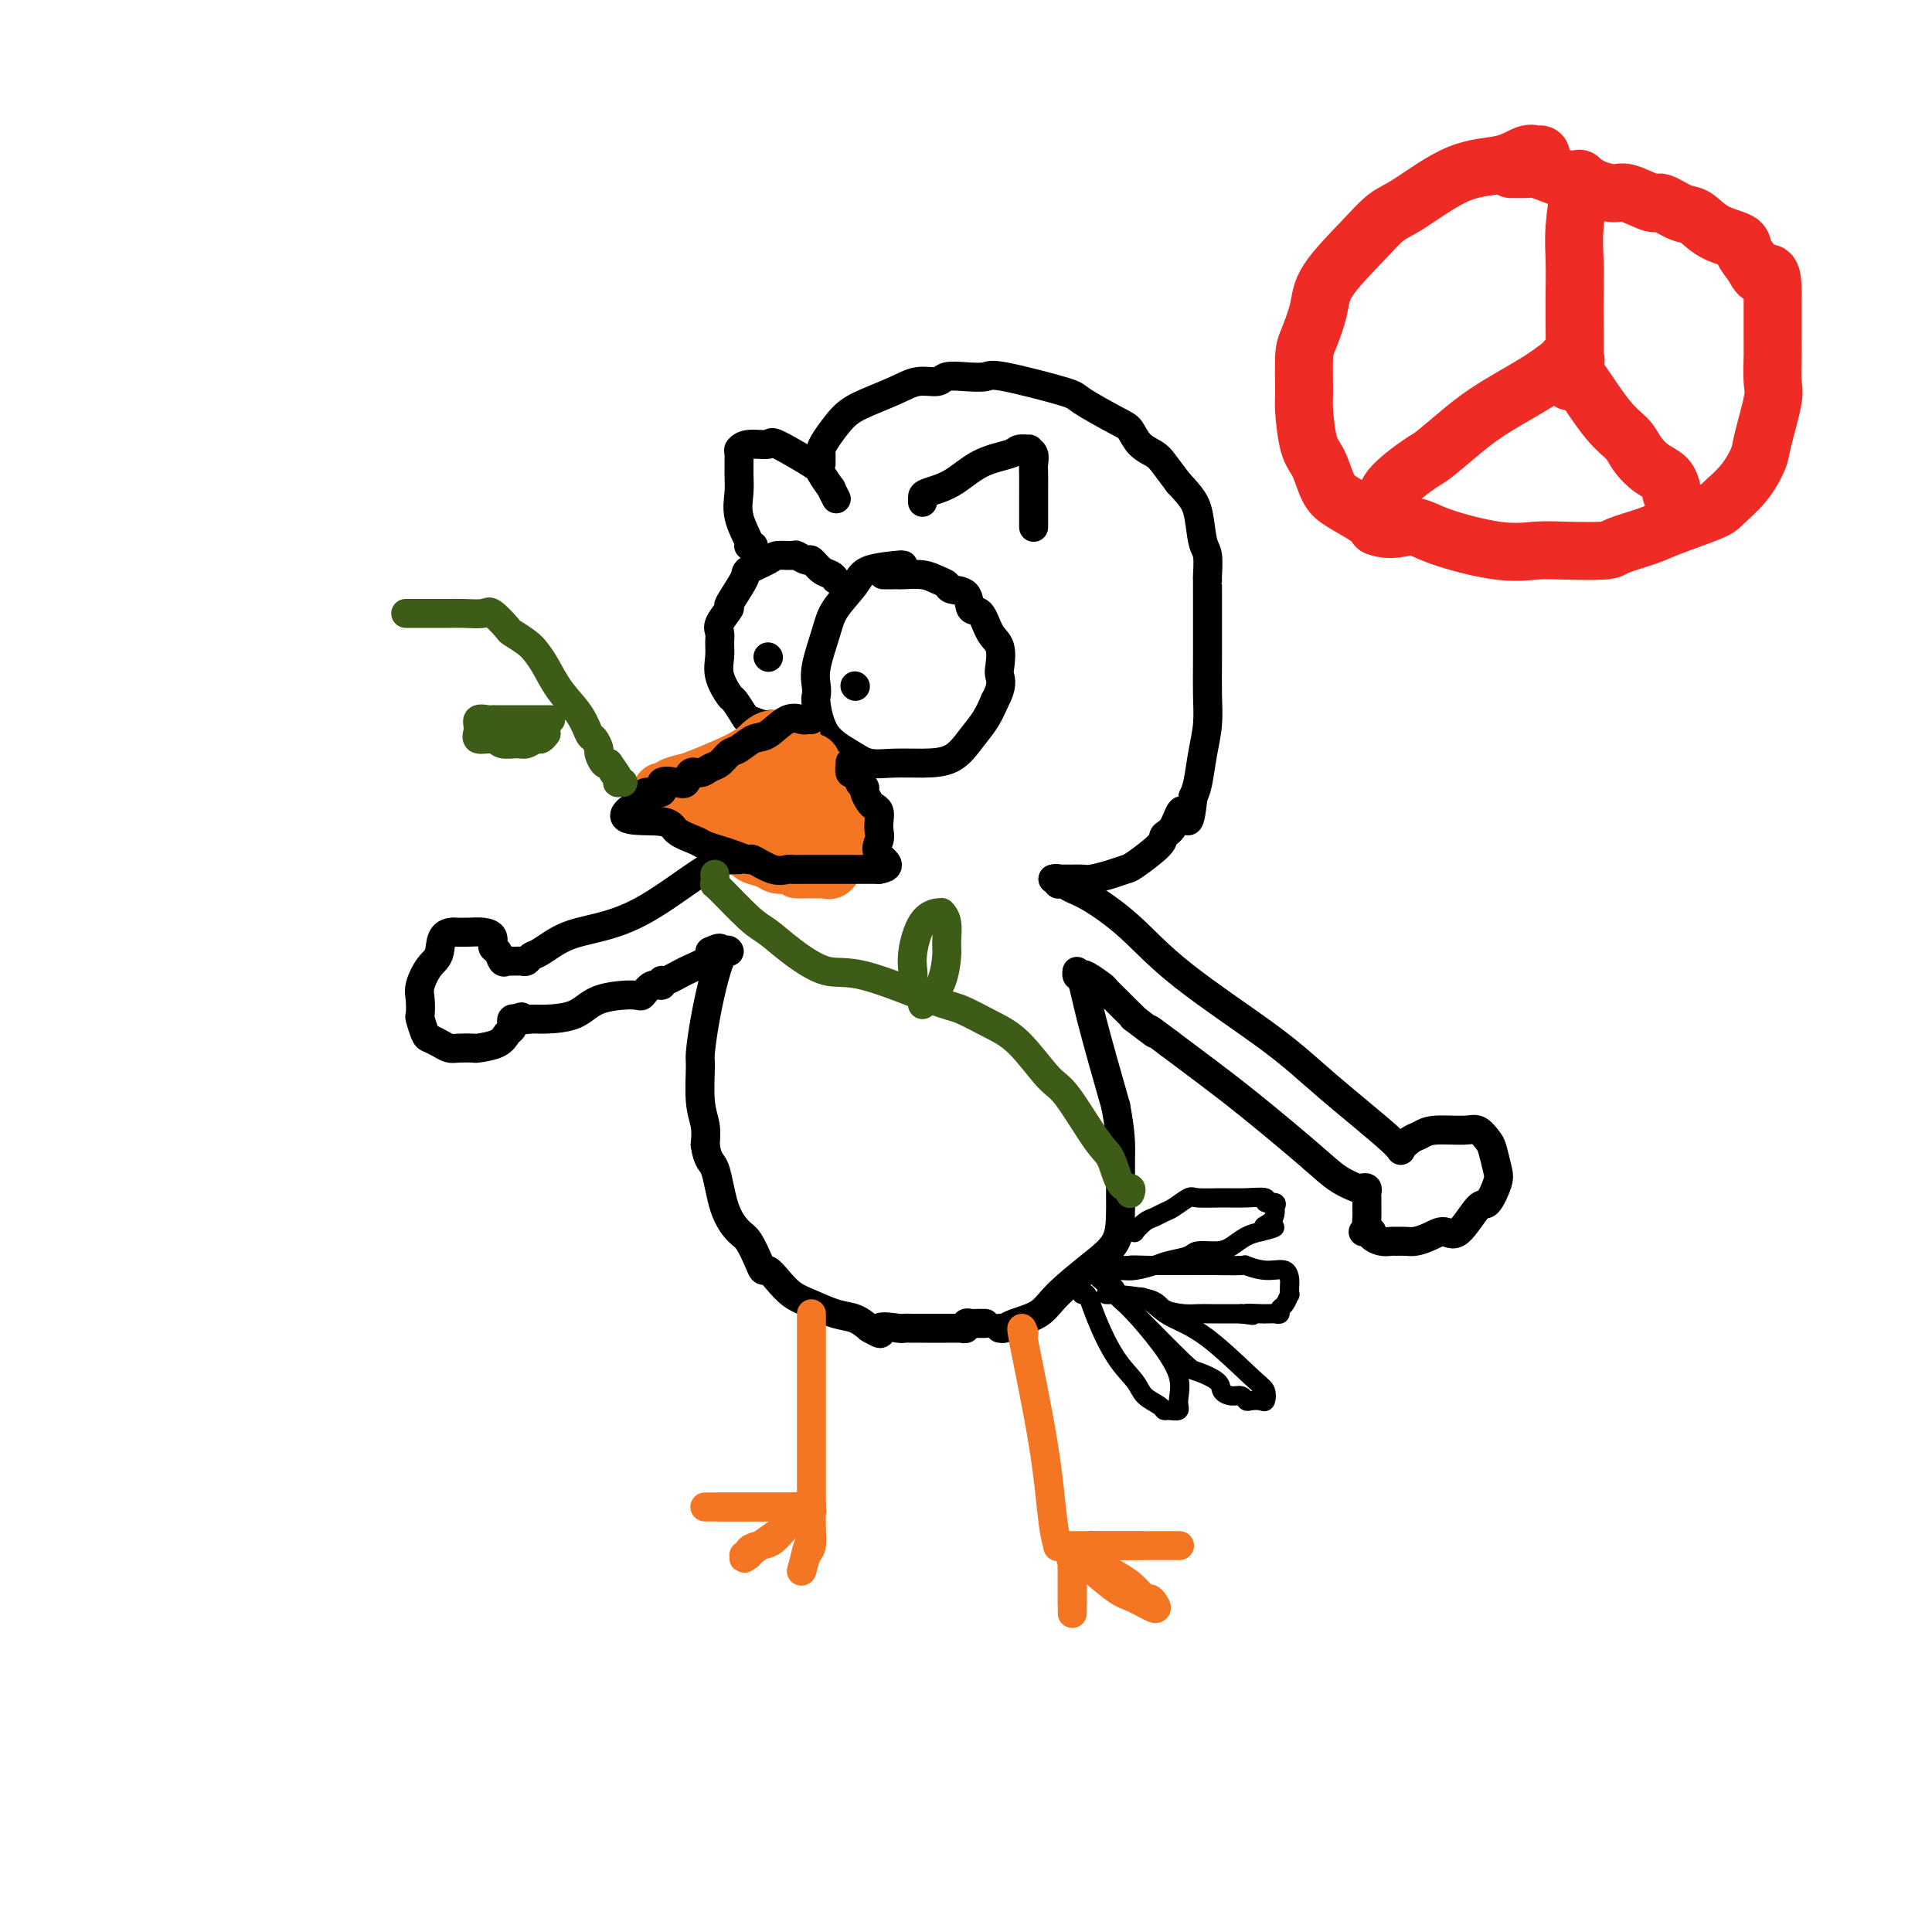<svg viewBox='0 0 400 400' version='1.1' xmlns='http://www.w3.org/2000/svg' xmlns:xlink='http://www.w3.org/1999/xlink'><g fill='none' stroke='#000000' stroke-width='6' stroke-linecap='round' stroke-linejoin='round'><path d='M187,117c-0.588,0.015 -1.176,0.030 -1,0c0.176,-0.030 1.117,-0.104 0,0c-1.117,0.104 -4.293,0.387 -6,1c-1.707,0.613 -1.946,1.557 -3,3c-1.054,1.443 -2.923,3.385 -4,5c-1.077,1.615 -1.361,2.905 -2,5c-0.639,2.095 -1.632,4.997 -2,7c-0.368,2.003 -0.111,3.106 0,4c0.111,0.894 0.076,1.578 0,2c-0.076,0.422 -0.192,0.582 0,2c0.192,1.418 0.692,4.093 2,6c1.308,1.907 3.424,3.046 5,4c1.576,0.954 2.613,1.722 4,2c1.387,0.278 3.124,0.066 5,0c1.876,-0.066 3.892,0.013 6,0c2.108,-0.013 4.307,-0.117 6,-1c1.693,-0.883 2.879,-2.545 4,-4c1.121,-1.455 2.177,-2.701 3,-4c0.823,-1.299 1.411,-2.649 2,-4'/><path d='M206,145c1.626,-2.924 1.190,-4.234 1,-5c-0.190,-0.766 -0.135,-0.987 0,-2c0.135,-1.013 0.351,-2.818 0,-4c-0.351,-1.182 -1.268,-1.742 -2,-3c-0.732,-1.258 -1.281,-3.216 -2,-4c-0.719,-0.784 -1.610,-0.395 -2,-1c-0.390,-0.605 -0.280,-2.204 -1,-3c-0.720,-0.796 -2.270,-0.788 -3,-1c-0.730,-0.212 -0.640,-0.645 -1,-1c-0.360,-0.355 -1.170,-0.631 -2,-1c-0.830,-0.369 -1.680,-0.831 -3,-1c-1.320,-0.169 -3.111,-0.045 -4,0c-0.889,0.045 -0.878,0.012 -1,0c-0.122,-0.012 -0.379,-0.003 -1,0c-0.621,0.003 -1.606,0.001 -2,0c-0.394,-0.001 -0.197,-0.000 0,0'/><path d='M173,120c-0.253,-0.372 -0.506,-0.745 -1,-1c-0.494,-0.255 -1.230,-0.394 -2,-1c-0.770,-0.606 -1.576,-1.680 -2,-2c-0.424,-0.320 -0.467,0.112 -1,0c-0.533,-0.112 -1.555,-0.769 -2,-1c-0.445,-0.231 -0.312,-0.035 -1,0c-0.688,0.035 -2.196,-0.091 -3,0c-0.804,0.091 -0.903,0.400 -2,1c-1.097,0.600 -3.191,1.491 -4,2c-0.809,0.509 -0.332,0.636 -1,2c-0.668,1.364 -2.480,3.964 -3,5c-0.520,1.036 0.254,0.506 0,1c-0.254,0.494 -1.534,2.010 -2,3c-0.466,0.990 -0.118,1.453 0,2c0.118,0.547 0.006,1.178 0,2c-0.006,0.822 0.095,1.836 0,3c-0.095,1.164 -0.386,2.477 0,4c0.386,1.523 1.450,3.256 2,4c0.550,0.744 0.586,0.498 1,1c0.414,0.502 1.207,1.751 2,3'/><path d='M154,148c0.843,1.399 0.449,0.897 1,1c0.551,0.103 2.045,0.812 3,1c0.955,0.188 1.369,-0.146 2,0c0.631,0.146 1.479,0.771 2,1c0.521,0.229 0.714,0.061 1,0c0.286,-0.061 0.664,-0.016 1,0c0.336,0.016 0.629,0.004 1,0c0.371,-0.004 0.820,-0.001 1,0c0.180,0.001 0.090,0.001 0,0'/><path d='M177,142c0.000,0.000 0.100,0.100 0.1,0.1'/><path d='M159,136c0.000,0.000 0.100,0.100 0.1,0.1'/></g>
<g fill='none' stroke='#F47623' stroke-width='12' stroke-linecap='round' stroke-linejoin='round'><path d='M164,153c-0.358,-0.004 -0.715,-0.008 -1,0c-0.285,0.008 -0.497,0.027 -1,0c-0.503,-0.027 -1.299,-0.099 -2,0c-0.701,0.099 -1.309,0.369 -2,1c-0.691,0.631 -1.466,1.623 -4,3c-2.534,1.377 -6.829,3.138 -9,4c-2.171,0.862 -2.219,0.827 -3,1c-0.781,0.173 -2.295,0.556 -3,1c-0.705,0.444 -0.601,0.949 -1,1c-0.399,0.051 -1.301,-0.351 -1,0c0.301,0.351 1.805,1.456 4,3c2.195,1.544 5.081,3.527 7,5c1.919,1.473 2.869,2.437 4,3c1.131,0.563 2.441,0.725 3,1c0.559,0.275 0.366,0.661 1,1c0.634,0.339 2.094,0.630 3,1c0.906,0.370 1.259,0.820 2,1c0.741,0.180 1.871,0.090 3,0'/><path d='M164,179c1.979,0.845 0.925,0.959 1,1c0.075,0.041 1.277,0.011 2,0c0.723,-0.011 0.967,-0.003 1,0c0.033,0.003 -0.146,0.003 0,0c0.146,-0.003 0.618,-0.007 1,0c0.382,0.007 0.676,0.024 1,0c0.324,-0.024 0.678,-0.089 1,0c0.322,0.089 0.612,0.333 1,0c0.388,-0.333 0.875,-1.243 1,-2c0.125,-0.757 -0.110,-1.362 0,-2c0.110,-0.638 0.565,-1.309 1,-2c0.435,-0.691 0.849,-1.404 1,-2c0.151,-0.596 0.038,-1.077 0,-2c-0.038,-0.923 0.000,-2.289 0,-3c-0.000,-0.711 -0.038,-0.769 0,-1c0.038,-0.231 0.151,-0.637 0,-1c-0.151,-0.363 -0.566,-0.685 -1,-1c-0.434,-0.315 -0.886,-0.623 -1,-1c-0.114,-0.377 0.110,-0.822 0,-1c-0.110,-0.178 -0.555,-0.089 -1,0'/><path d='M172,162c-0.586,-0.972 -0.552,-0.900 -1,-1c-0.448,-0.100 -1.377,-0.370 -2,-1c-0.623,-0.630 -0.940,-1.619 -1,-2c-0.060,-0.381 0.138,-0.155 0,0c-0.138,0.155 -0.611,0.238 -1,0c-0.389,-0.238 -0.695,-0.796 -1,-1c-0.305,-0.204 -0.611,-0.053 -1,0c-0.389,0.053 -0.863,0.007 -1,0c-0.137,-0.007 0.064,0.026 0,0c-0.064,-0.026 -0.392,-0.110 -1,0c-0.608,0.110 -1.497,0.414 -2,1c-0.503,0.586 -0.620,1.453 -1,2c-0.380,0.547 -1.021,0.773 -2,1c-0.979,0.227 -2.295,0.456 -3,1c-0.705,0.544 -0.799,1.403 -1,2c-0.201,0.597 -0.507,0.933 -1,1c-0.493,0.067 -1.171,-0.136 -1,0c0.171,0.136 1.192,0.610 2,1c0.808,0.390 1.404,0.695 2,1'/><path d='M156,167c1.279,0.945 2.976,2.309 4,3c1.024,0.691 1.374,0.709 2,1c0.626,0.291 1.527,0.855 2,1c0.473,0.145 0.519,-0.127 1,0c0.481,0.127 1.399,0.654 2,1c0.601,0.346 0.886,0.510 1,0c0.114,-0.510 0.056,-1.695 0,-2c-0.056,-0.305 -0.110,0.269 0,0c0.110,-0.269 0.383,-1.382 0,-2c-0.383,-0.618 -1.423,-0.740 -2,-1c-0.577,-0.260 -0.691,-0.657 -1,-1c-0.309,-0.343 -0.814,-0.631 -1,-1c-0.186,-0.369 -0.053,-0.820 0,-1c0.053,-0.180 0.027,-0.090 0,0'/></g>
<g fill='none' stroke='#000000' stroke-width='6' stroke-linecap='round' stroke-linejoin='round'><path d='M168,149c-0.373,-0.023 -0.746,-0.047 -1,0c-0.254,0.047 -0.389,0.163 -1,0c-0.611,-0.163 -1.697,-0.606 -3,0c-1.303,0.606 -2.824,2.260 -4,3c-1.176,0.740 -2.006,0.565 -3,1c-0.994,0.435 -2.153,1.480 -3,2c-0.847,0.520 -1.383,0.516 -2,1c-0.617,0.484 -1.317,1.458 -2,2c-0.683,0.542 -1.350,0.654 -2,1c-0.650,0.346 -1.282,0.928 -2,1c-0.718,0.072 -1.520,-0.365 -2,0c-0.480,0.365 -0.636,1.533 -1,2c-0.364,0.467 -0.934,0.233 -2,0c-1.066,-0.233 -2.628,-0.466 -3,0c-0.372,0.466 0.447,1.631 0,2c-0.447,0.369 -2.158,-0.059 -3,0c-0.842,0.059 -0.813,0.603 -1,1c-0.187,0.397 -0.589,0.645 -1,1c-0.411,0.355 -0.832,0.816 -1,1c-0.168,0.184 -0.084,0.092 0,0'/><path d='M131,167c-4.775,3.372 1.787,2.801 5,3c3.213,0.199 3.076,1.166 4,2c0.924,0.834 2.910,1.534 4,2c1.090,0.466 1.284,0.697 2,1c0.716,0.303 1.955,0.677 3,1c1.045,0.323 1.895,0.594 3,1c1.105,0.406 2.466,0.946 3,1c0.534,0.054 0.240,-0.378 1,0c0.760,0.378 2.573,1.565 4,2c1.427,0.435 2.466,0.116 3,0c0.534,-0.116 0.562,-0.031 1,0c0.438,0.031 1.286,0.008 2,0c0.714,-0.008 1.293,-0.002 2,0c0.707,0.002 1.542,0.001 2,0c0.458,-0.001 0.541,-0.000 1,0c0.459,0.000 1.296,0.000 2,0c0.704,-0.000 1.274,-0.000 2,0c0.726,0.000 1.607,0.000 2,0c0.393,-0.000 0.298,-0.000 1,0c0.702,0.000 2.201,0.000 3,0c0.799,-0.000 0.900,-0.000 1,0'/><path d='M182,180c3.404,-0.523 0.913,-1.832 0,-3c-0.913,-1.168 -0.248,-2.197 0,-3c0.248,-0.803 0.078,-1.380 0,-2c-0.078,-0.620 -0.063,-1.283 0,-2c0.063,-0.717 0.176,-1.487 0,-2c-0.176,-0.513 -0.640,-0.769 -1,-1c-0.360,-0.231 -0.618,-0.438 -1,-1c-0.382,-0.562 -0.890,-1.479 -1,-2c-0.110,-0.521 0.177,-0.645 0,-1c-0.177,-0.355 -0.818,-0.940 -1,-1c-0.182,-0.060 0.095,0.404 0,0c-0.095,-0.404 -0.562,-1.675 -1,-2c-0.438,-0.325 -0.849,0.297 -1,0c-0.151,-0.297 -0.043,-1.513 0,-2c0.043,-0.487 0.022,-0.243 0,0'/><path d='M156,113c-0.483,-0.004 -0.967,-0.009 -1,0c-0.033,0.009 0.384,0.030 0,-1c-0.384,-1.030 -1.568,-3.112 -2,-5c-0.432,-1.888 -0.112,-3.582 0,-5c0.112,-1.418 0.017,-2.561 0,-4c-0.017,-1.439 0.045,-3.174 0,-4c-0.045,-0.826 -0.197,-0.743 0,-1c0.197,-0.257 0.744,-0.853 2,-1c1.256,-0.147 3.220,0.154 4,0c0.780,-0.154 0.376,-0.765 2,0c1.624,0.765 5.276,2.906 7,4c1.724,1.094 1.520,1.141 2,2c0.480,0.859 1.644,2.529 2,3c0.356,0.471 -0.096,-0.258 0,0c0.096,0.258 0.742,1.502 1,2c0.258,0.498 0.129,0.249 0,0'/><path d='M191,104c0.002,-0.341 0.004,-0.683 0,-1c-0.004,-0.317 -0.013,-0.611 1,-1c1.013,-0.389 3.050,-0.875 5,-2c1.950,-1.125 3.814,-2.891 6,-4c2.186,-1.109 4.695,-1.563 6,-2c1.305,-0.437 1.407,-0.857 2,-1c0.593,-0.143 1.675,-0.010 2,0c0.325,0.010 -0.109,-0.104 0,0c0.109,0.104 0.761,0.426 1,1c0.239,0.574 0.064,1.399 0,2c-0.064,0.601 -0.017,0.978 0,2c0.017,1.022 0.005,2.691 0,4c-0.005,1.309 -0.001,2.260 0,3c0.001,0.740 0.000,1.271 0,2c-0.000,0.729 -0.000,1.658 0,2c0.000,0.342 0.000,0.098 0,0c-0.000,-0.098 -0.000,-0.049 0,0'/><path d='M170,96c-0.003,-0.331 -0.006,-0.662 0,-1c0.006,-0.338 0.021,-0.684 0,-1c-0.021,-0.316 -0.078,-0.602 0,-1c0.078,-0.398 0.291,-0.909 1,-2c0.709,-1.091 1.913,-2.760 3,-4c1.087,-1.240 2.057,-2.049 4,-3c1.943,-0.951 4.857,-2.045 7,-3c2.143,-0.955 3.513,-1.772 5,-2c1.487,-0.228 3.092,0.132 4,0c0.908,-0.132 1.120,-0.757 2,-1c0.880,-0.243 2.429,-0.103 4,0c1.571,0.103 3.163,0.171 4,0c0.837,-0.171 0.920,-0.581 4,0c3.080,0.581 9.156,2.151 12,3c2.844,0.849 2.457,0.976 4,2c1.543,1.024 5.018,2.944 7,4c1.982,1.056 2.473,1.247 3,2c0.527,0.753 1.090,2.068 2,3c0.910,0.932 2.168,1.482 3,2c0.832,0.518 1.238,1.005 2,2c0.762,0.995 1.881,2.497 3,4'/><path d='M244,100c2.873,3.038 3.554,4.133 4,6c0.446,1.867 0.655,4.505 1,6c0.345,1.495 0.824,1.847 1,3c0.176,1.153 0.047,3.108 0,4c-0.047,0.892 -0.013,0.722 0,1c0.013,0.278 0.004,1.003 0,1c-0.004,-0.003 -0.004,-0.733 0,2c0.004,2.733 0.012,8.931 0,13c-0.012,4.069 -0.045,6.010 0,8c0.045,1.990 0.167,4.028 0,6c-0.167,1.972 -0.622,3.877 -1,6c-0.378,2.123 -0.679,4.464 -1,6c-0.321,1.536 -0.660,2.268 -1,3'/><path d='M247,165c-0.829,8.261 -1.402,3.912 -2,3c-0.598,-0.912 -1.220,1.611 -2,3c-0.780,1.389 -1.719,1.643 -2,2c-0.281,0.357 0.097,0.817 -1,2c-1.097,1.183 -3.669,3.087 -5,4c-1.331,0.913 -1.422,0.833 -2,1c-0.578,0.167 -1.643,0.581 -3,1c-1.357,0.419 -3.008,0.844 -4,1c-0.992,0.156 -1.327,0.042 -2,0c-0.673,-0.042 -1.686,-0.011 -2,0c-0.314,0.011 0.070,0.003 0,0c-0.070,-0.003 -0.593,-0.001 -1,0c-0.407,0.001 -0.697,0.000 -1,0c-0.303,-0.000 -0.620,-0.000 -1,0c-0.380,0.000 -0.823,0.000 -1,0c-0.177,-0.000 -0.089,-0.000 0,0'/><path d='M218,182c0.442,-0.119 0.884,-0.239 1,0c0.116,0.239 -0.093,0.836 0,1c0.093,0.164 0.488,-0.105 1,0c0.512,0.105 1.141,0.584 2,1c0.859,0.416 1.946,0.768 4,2c2.054,1.232 5.074,3.342 8,6c2.926,2.658 5.760,5.862 11,10c5.240,4.138 12.888,9.208 18,13c5.112,3.792 7.690,6.305 12,10c4.310,3.695 10.353,8.572 13,11c2.647,2.428 1.899,2.408 2,2c0.101,-0.408 1.050,-1.204 2,-2'/><path d='M292,236c0.667,-0.473 1.334,-0.656 2,-1c0.666,-0.344 1.330,-0.848 3,-1c1.670,-0.152 4.346,0.049 6,0c1.654,-0.049 2.287,-0.350 3,0c0.713,0.350 1.505,1.349 2,2c0.495,0.651 0.693,0.954 1,2c0.307,1.046 0.725,2.835 1,4c0.275,1.165 0.408,1.705 0,3c-0.408,1.295 -1.358,3.345 -2,4c-0.642,0.655 -0.977,-0.083 -2,1c-1.023,1.083 -2.735,3.989 -4,5c-1.265,1.011 -2.083,0.127 -3,0c-0.917,-0.127 -1.933,0.502 -3,1c-1.067,0.498 -2.186,0.866 -3,1c-0.814,0.134 -1.322,0.033 -2,0c-0.678,-0.033 -1.527,0.002 -2,0c-0.473,-0.002 -0.570,-0.042 -1,0c-0.430,0.042 -1.193,0.165 -2,0c-0.807,-0.165 -1.659,-0.619 -2,-1c-0.341,-0.381 -0.170,-0.691 0,-1'/><path d='M284,255c-3.011,0.035 -1.539,0.122 -1,0c0.539,-0.122 0.144,-0.452 0,-1c-0.144,-0.548 -0.038,-1.313 0,-2c0.038,-0.687 0.006,-1.295 0,-2c-0.006,-0.705 0.012,-1.508 0,-2c-0.012,-0.492 -0.053,-0.672 0,-1c0.053,-0.328 0.201,-0.802 0,-1c-0.201,-0.198 -0.753,-0.119 -1,0c-0.247,0.119 -0.191,0.278 -1,0c-0.809,-0.278 -2.484,-0.994 -4,-2c-1.516,-1.006 -2.873,-2.303 -6,-5c-3.127,-2.697 -8.024,-6.795 -12,-10c-3.976,-3.205 -7.032,-5.517 -9,-7c-1.968,-1.483 -2.848,-2.138 -4,-3c-1.152,-0.862 -2.576,-1.931 -4,-3'/><path d='M242,216c-6.463,-4.905 -3.121,-2.167 -3,-2c0.121,0.167 -2.980,-2.235 -4,-3c-1.020,-0.765 0.041,0.109 0,0c-0.041,-0.109 -1.184,-1.199 -2,-2c-0.816,-0.801 -1.303,-1.311 -2,-2c-0.697,-0.689 -1.602,-1.556 -2,-2c-0.398,-0.444 -0.289,-0.463 -1,-1c-0.711,-0.537 -2.244,-1.590 -3,-2c-0.756,-0.410 -0.736,-0.177 -1,0c-0.264,0.177 -0.813,0.298 -1,0c-0.187,-0.298 -0.011,-1.016 0,-1c0.011,0.016 -0.141,0.767 0,1c0.141,0.233 0.576,-0.053 1,1c0.424,1.053 0.835,3.444 2,8c1.165,4.556 3.082,11.278 5,18'/><path d='M231,229c1.153,6.159 1.035,8.058 1,11c-0.035,2.942 0.012,6.927 0,10c-0.012,3.073 -0.083,5.232 -1,7c-0.917,1.768 -2.679,3.143 -5,5c-2.321,1.857 -5.200,4.196 -7,6c-1.800,1.804 -2.521,3.072 -4,4c-1.479,0.928 -3.716,1.517 -5,2c-1.284,0.483 -1.615,0.861 -2,1c-0.385,0.139 -0.824,0.040 -1,0c-0.176,-0.040 -0.088,-0.020 0,0'/><path d='M153,178c-0.382,0.004 -0.764,0.007 -1,0c-0.236,-0.007 -0.326,-0.025 -1,0c-0.674,0.025 -1.931,0.094 -5,2c-3.069,1.906 -7.950,5.648 -12,8c-4.050,2.352 -7.270,3.313 -10,4c-2.730,0.687 -4.969,1.098 -7,2c-2.031,0.902 -3.853,2.294 -5,3c-1.147,0.706 -1.618,0.725 -2,1c-0.382,0.275 -0.676,0.806 -1,1c-0.324,0.194 -0.678,0.052 -1,0c-0.322,-0.052 -0.611,-0.012 -1,0c-0.389,0.012 -0.877,-0.004 -1,0c-0.123,0.004 0.121,0.027 0,0c-0.121,-0.027 -0.605,-0.105 -1,0c-0.395,0.105 -0.699,0.392 -1,0c-0.301,-0.392 -0.597,-1.464 -1,-2c-0.403,-0.536 -0.912,-0.536 -1,-1c-0.088,-0.464 0.244,-1.392 0,-2c-0.244,-0.608 -1.066,-0.894 -2,-1c-0.934,-0.106 -1.981,-0.030 -3,0c-1.019,0.030 -2.009,0.015 -3,0'/><path d='M94,193c-2.911,-0.149 -2.689,2.479 -3,4c-0.311,1.521 -1.156,1.936 -2,3c-0.844,1.064 -1.687,2.779 -2,4c-0.313,1.221 -0.096,1.948 0,3c0.096,1.052 0.070,2.428 0,3c-0.070,0.572 -0.184,0.339 0,1c0.184,0.661 0.667,2.216 1,3c0.333,0.784 0.517,0.798 1,1c0.483,0.202 1.264,0.590 2,1c0.736,0.410 1.426,0.840 2,1c0.574,0.160 1.032,0.050 2,0c0.968,-0.050 2.445,-0.041 3,0c0.555,0.041 0.187,0.113 1,0c0.813,-0.113 2.805,-0.412 4,-1c1.195,-0.588 1.591,-1.464 2,-2c0.409,-0.536 0.831,-0.731 1,-1c0.169,-0.269 0.084,-0.611 0,-1c-0.084,-0.389 -0.167,-0.825 0,-1c0.167,-0.175 0.583,-0.087 1,0'/><path d='M107,211c1.524,-0.927 0.833,-0.244 1,0c0.167,0.244 1.190,0.051 2,0c0.810,-0.051 1.407,0.041 3,0c1.593,-0.041 4.184,-0.215 6,-1c1.816,-0.785 2.858,-2.181 5,-3c2.142,-0.819 5.383,-1.061 7,-1c1.617,0.061 1.611,0.424 2,0c0.389,-0.424 1.173,-1.636 2,-2c0.827,-0.364 1.696,0.121 2,0c0.304,-0.121 0.043,-0.847 0,-1c-0.043,-0.153 0.133,0.268 1,0c0.867,-0.268 2.426,-1.226 4,-2c1.574,-0.774 3.164,-1.364 4,-2c0.836,-0.636 0.918,-1.318 1,-2'/><path d='M147,197c2.886,-1.389 2.102,-0.361 2,0c-0.102,0.361 0.478,0.053 1,0c0.522,-0.053 0.987,0.147 1,0c0.013,-0.147 -0.427,-0.640 -1,0c-0.573,0.640 -1.279,2.414 -2,5c-0.721,2.586 -1.457,5.983 -2,9c-0.543,3.017 -0.891,5.654 -1,7c-0.109,1.346 0.022,1.402 0,3c-0.022,1.598 -0.198,4.738 0,7c0.198,2.262 0.771,3.646 1,5c0.229,1.354 0.115,2.677 0,4'/><path d='M146,237c0.528,3.663 1.350,3.320 2,5c0.650,1.680 1.130,5.382 2,8c0.870,2.618 2.130,4.150 3,5c0.870,0.850 1.349,1.017 2,2c0.651,0.983 1.475,2.781 2,4c0.525,1.219 0.750,1.859 1,2c0.250,0.141 0.523,-0.218 1,0c0.477,0.218 1.156,1.013 2,2c0.844,0.987 1.853,2.165 3,3c1.147,0.835 2.431,1.327 4,2c1.569,0.673 3.422,1.527 5,2c1.578,0.473 2.879,0.564 4,1c1.121,0.436 2.060,1.218 3,2'/><path d='M180,275c3.778,2.166 1.722,0.580 2,0c0.278,-0.580 2.889,-0.155 4,0c1.111,0.155 0.721,0.042 1,0c0.279,-0.042 1.225,-0.011 2,0c0.775,0.011 1.377,0.003 2,0c0.623,-0.003 1.266,-0.001 2,0c0.734,0.001 1.560,0.001 2,0c0.440,-0.001 0.495,-0.004 1,0c0.505,0.004 1.459,0.015 2,0c0.541,-0.015 0.670,-0.057 1,0c0.330,0.057 0.862,0.211 1,0c0.138,-0.211 -0.117,-0.789 0,-1c0.117,-0.211 0.606,-0.057 1,0c0.394,0.057 0.693,0.015 1,0c0.307,-0.015 0.621,-0.004 1,0c0.379,0.004 0.823,0.001 1,0c0.177,-0.001 0.089,-0.001 0,0'/></g>
<g fill='none' stroke='#F47623' stroke-width='6' stroke-linecap='round' stroke-linejoin='round'><path d='M168,272c0.000,0.431 0.000,0.862 0,1c-0.000,0.138 -0.000,-0.017 0,1c0.000,1.017 0.000,3.208 0,7c-0.000,3.792 -0.000,9.187 0,13c0.000,3.813 0.000,6.045 0,8c-0.000,1.955 -0.002,3.634 0,5c0.002,1.366 0.006,2.419 0,3c-0.006,0.581 -0.023,0.692 0,1c0.023,0.308 0.084,0.815 0,1c-0.084,0.185 -0.315,0.050 -1,0c-0.685,-0.050 -1.825,-0.013 -3,0c-1.175,0.013 -2.384,0.004 -4,0c-1.616,-0.004 -3.640,-0.001 -5,0c-1.360,0.001 -2.055,0.000 -3,0c-0.945,-0.000 -2.140,-0.000 -3,0c-0.860,0.000 -1.385,0.000 -2,0c-0.615,-0.000 -1.318,-0.000 -1,0c0.318,0.000 1.659,0.000 3,0'/><path d='M149,312c0.956,0.000 1.847,0.000 3,0c1.153,-0.000 2.570,-0.000 3,0c0.430,0.000 -0.127,0.000 0,0c0.127,-0.000 0.938,-0.000 2,0c1.062,0.000 2.375,0.000 3,0c0.625,-0.000 0.564,-0.001 1,0c0.436,0.001 1.371,0.003 2,0c0.629,-0.003 0.953,-0.012 1,0c0.047,0.012 -0.182,0.045 0,0c0.182,-0.045 0.776,-0.169 1,0c0.224,0.169 0.079,0.630 0,1c-0.079,0.370 -0.093,0.648 0,1c0.093,0.352 0.294,0.776 0,1c-0.294,0.224 -1.083,0.246 -2,1c-0.917,0.754 -1.963,2.241 -3,3c-1.037,0.759 -2.065,0.792 -3,1c-0.935,0.208 -1.776,0.592 -2,1c-0.224,0.408 0.171,0.841 0,1c-0.171,0.159 -0.906,0.046 -1,0c-0.094,-0.046 0.453,-0.023 1,0'/><path d='M155,322c-1.722,1.301 -1.026,0.555 1,-1c2.026,-1.555 5.384,-3.918 7,-5c1.616,-1.082 1.491,-0.881 2,-1c0.509,-0.119 1.653,-0.557 2,-1c0.347,-0.443 -0.103,-0.892 0,-1c0.103,-0.108 0.761,0.125 1,0c0.239,-0.125 0.061,-0.607 0,0c-0.061,0.607 -0.006,2.303 0,3c0.006,0.697 -0.037,0.393 0,1c0.037,0.607 0.154,2.124 0,3c-0.154,0.876 -0.577,1.111 -1,2c-0.423,0.889 -0.845,2.432 -1,3c-0.155,0.568 -0.044,0.162 0,0c0.044,-0.162 0.022,-0.081 0,0'/><path d='M166,325c0.011,0.905 0.539,-2.332 1,-4c0.461,-1.668 0.856,-1.767 1,-2c0.144,-0.233 0.039,-0.601 0,-1c-0.039,-0.399 -0.011,-0.828 0,-1c0.011,-0.172 0.006,-0.086 0,0'/><path d='M212,276c-0.401,-1.088 -0.802,-2.176 0,2c0.802,4.176 2.806,13.616 4,21c1.194,7.384 1.576,12.710 2,16c0.424,3.290 0.890,4.542 1,5c0.110,0.458 -0.135,0.123 0,0c0.135,-0.123 0.650,-0.033 1,0c0.350,0.033 0.535,0.009 1,0c0.465,-0.009 1.210,-0.002 2,0c0.790,0.002 1.623,0.001 3,0c1.377,-0.001 3.297,-0.000 4,0c0.703,0.000 0.189,0.000 1,0c0.811,-0.000 2.946,-0.000 4,0c1.054,0.000 1.027,0.000 1,0'/><path d='M236,320c2.743,-0.000 1.102,-0.000 1,0c-0.102,0.000 1.336,0.000 2,0c0.664,-0.000 0.556,-0.000 1,0c0.444,0.000 1.442,0.000 2,0c0.558,-0.000 0.678,-0.000 1,0c0.322,0.000 0.848,0.000 1,0c0.152,-0.000 -0.070,-0.000 0,0c0.070,0.000 0.430,0.000 0,0c-0.430,-0.000 -1.652,-0.000 -3,0c-1.348,0.000 -2.824,0.000 -4,0c-1.176,-0.000 -2.052,-0.001 -3,0c-0.948,0.001 -1.967,0.003 -3,0c-1.033,-0.003 -2.079,-0.011 -3,0c-0.921,0.011 -1.715,0.043 -2,0c-0.285,-0.043 -0.060,-0.159 0,0c0.060,0.159 -0.045,0.595 0,1c0.045,0.405 0.239,0.779 0,1c-0.239,0.221 -0.910,0.290 0,1c0.910,0.710 3.403,2.060 5,3c1.597,0.940 2.299,1.470 3,2'/><path d='M234,328c1.869,1.618 2.541,2.661 3,3c0.459,0.339 0.705,-0.028 1,0c0.295,0.028 0.638,0.451 1,1c0.362,0.549 0.741,1.225 0,1c-0.741,-0.225 -2.602,-1.350 -4,-2c-1.398,-0.650 -2.332,-0.826 -4,-2c-1.668,-1.174 -4.069,-3.345 -5,-4c-0.931,-0.655 -0.393,0.207 -1,0c-0.607,-0.207 -2.359,-1.484 -3,-2c-0.641,-0.516 -0.172,-0.272 0,0c0.172,0.272 0.046,0.573 0,1c-0.046,0.427 -0.012,0.982 0,1c0.012,0.018 0.003,-0.500 0,0c-0.003,0.500 -0.001,2.019 0,3c0.001,0.981 0.000,1.423 0,2c-0.000,0.577 -0.000,1.288 0,2'/><path d='M222,332c0.000,1.848 -0.000,1.967 0,2c0.000,0.033 0.000,-0.020 0,0c0.000,0.020 0.000,0.114 0,0c-0.000,-0.114 0.000,-0.437 0,-1c0.000,-0.563 -0.000,-1.365 0,-2c0.000,-0.635 0.000,-1.102 0,-2c0.000,-0.898 0.000,-2.227 0,-3c0.000,-0.773 0.000,-0.991 0,-1c0.000,-0.009 0.000,0.190 0,0c0.000,-0.190 0.000,-0.769 0,-1c0.000,-0.231 0.000,-0.116 0,0'/></g>
<g fill='none' stroke='#3D5C18' stroke-width='6' stroke-linecap='round' stroke-linejoin='round'><path d='M84,127c0.334,-0.000 0.668,-0.000 1,0c0.332,0.000 0.663,0.001 1,0c0.337,-0.001 0.680,-0.003 2,0c1.320,0.003 3.619,0.012 5,0c1.381,-0.012 1.846,-0.043 3,0c1.154,0.043 2.998,0.161 4,0c1.002,-0.161 1.160,-0.602 2,0c0.840,0.602 2.360,2.246 3,3c0.640,0.754 0.400,0.620 1,1c0.600,0.380 2.041,1.276 3,2c0.959,0.724 1.437,1.277 2,2c0.563,0.723 1.211,1.618 2,3c0.789,1.382 1.718,3.253 3,5c1.282,1.747 2.917,3.370 4,5c1.083,1.630 1.614,3.267 2,4c0.386,0.733 0.628,0.561 1,1c0.372,0.439 0.873,1.489 1,2c0.127,0.511 -0.120,0.484 0,1c0.120,0.516 0.606,1.576 1,2c0.394,0.424 0.697,0.212 1,0'/><path d='M126,158c3.416,4.740 1.455,2.591 1,2c-0.455,-0.591 0.596,0.378 1,1c0.404,0.622 0.160,0.899 0,1c-0.160,0.101 -0.235,0.027 0,0c0.235,-0.027 0.782,-0.008 1,0c0.218,0.008 0.109,0.004 0,0'/><path d='M148,181c0.044,0.896 0.088,1.792 0,2c-0.088,0.208 -0.307,-0.272 1,1c1.307,1.272 4.139,4.298 6,6c1.861,1.702 2.749,2.081 4,3c1.251,0.919 2.863,2.377 5,4c2.137,1.623 4.797,3.411 7,4c2.203,0.589 3.949,-0.019 8,1c4.051,1.019 10.408,3.667 14,5c3.592,1.333 4.418,1.351 6,2c1.582,0.649 3.918,1.928 6,3c2.082,1.072 3.909,1.936 6,4c2.091,2.064 4.447,5.328 6,7c1.553,1.672 2.305,1.754 4,4c1.695,2.246 4.335,6.658 6,9c1.665,2.342 2.355,2.614 3,4c0.645,1.386 1.245,3.887 2,5c0.755,1.113 1.665,0.838 2,1c0.335,0.162 0.096,0.761 0,1c-0.096,0.239 -0.048,0.120 0,0'/><path d='M114,149c-1.073,0.000 -2.146,0.000 -3,0c-0.854,-0.000 -1.491,-0.002 -3,0c-1.509,0.002 -3.892,0.006 -5,0c-1.108,-0.006 -0.941,-0.022 -1,0c-0.059,0.022 -0.346,0.082 -1,0c-0.654,-0.082 -1.677,-0.305 -2,0c-0.323,0.305 0.053,1.139 0,2c-0.053,0.861 -0.534,1.748 0,2c0.534,0.252 2.083,-0.133 3,0c0.917,0.133 1.201,0.783 2,1c0.799,0.217 2.113,0.002 3,0c0.887,-0.002 1.348,0.209 2,0c0.652,-0.209 1.494,-0.840 2,-1c0.506,-0.160 0.675,0.149 1,0c0.325,-0.149 0.807,-0.757 1,-1c0.193,-0.243 0.096,-0.122 0,0'/><path d='M189,202c0.039,-0.135 0.077,-0.271 0,-1c-0.077,-0.729 -0.270,-2.053 0,-4c0.270,-1.947 1.004,-4.518 2,-6c0.996,-1.482 2.253,-1.876 3,-2c0.747,-0.124 0.985,0.023 1,0c0.015,-0.023 -0.194,-0.215 0,0c0.194,0.215 0.791,0.836 1,2c0.209,1.164 0.029,2.871 0,4c-0.029,1.129 0.094,1.678 0,3c-0.094,1.322 -0.403,3.416 -1,5c-0.597,1.584 -1.480,2.659 -2,3c-0.520,0.341 -0.675,-0.053 -1,0c-0.325,0.053 -0.818,0.553 -1,1c-0.182,0.447 -0.052,0.842 0,1c0.052,0.158 0.026,0.079 0,0'/></g>
<g fill='none' stroke='#EE2B24' stroke-width='12' stroke-linecap='round' stroke-linejoin='round'><path d='M319,33c0.079,-0.438 0.158,-0.875 0,-1c-0.158,-0.125 -0.552,0.064 -1,0c-0.448,-0.064 -0.951,-0.381 -2,0c-1.049,0.381 -2.643,1.459 -5,2c-2.357,0.541 -5.476,0.545 -9,2c-3.524,1.455 -7.454,4.361 -10,6c-2.546,1.639 -3.708,2.011 -5,3c-1.292,0.989 -2.714,2.596 -5,5c-2.286,2.404 -5.435,5.607 -7,8c-1.565,2.393 -1.544,3.977 -2,6c-0.456,2.023 -1.388,4.485 -2,6c-0.612,1.515 -0.904,2.083 -1,4c-0.096,1.917 0.004,5.181 0,7c-0.004,1.819 -0.114,2.191 0,4c0.114,1.809 0.450,5.055 1,7c0.550,1.945 1.313,2.590 2,4c0.687,1.410 1.298,3.584 2,5c0.702,1.416 1.497,2.074 3,3c1.503,0.926 3.715,2.122 5,3c1.285,0.878 1.642,1.439 2,2'/><path d='M285,109c2.933,1.165 5.266,0.077 7,0c1.734,-0.077 2.868,0.855 6,2c3.132,1.145 8.263,2.501 12,3c3.737,0.499 6.079,0.142 8,0c1.921,-0.142 3.422,-0.067 6,0c2.578,0.067 6.232,0.127 8,0c1.768,-0.127 1.651,-0.441 3,-1c1.349,-0.559 4.163,-1.362 6,-2c1.837,-0.638 2.695,-1.112 5,-2c2.305,-0.888 6.055,-2.189 8,-3c1.945,-0.811 2.084,-1.131 3,-2c0.916,-0.869 2.610,-2.289 4,-4c1.390,-1.711 2.478,-3.715 3,-5c0.522,-1.285 0.480,-1.852 1,-4c0.520,-2.148 1.604,-5.878 2,-8c0.396,-2.122 0.106,-2.635 0,-4c-0.106,-1.365 -0.028,-3.582 0,-5c0.028,-1.418 0.008,-2.036 0,-4c-0.008,-1.964 -0.002,-5.276 0,-7c0.002,-1.724 0.001,-1.862 0,-2'/><path d='M367,61c0.100,-6.086 -1.152,-4.301 -2,-4c-0.848,0.301 -1.294,-0.883 -2,-2c-0.706,-1.117 -1.671,-2.168 -2,-3c-0.329,-0.832 -0.022,-1.447 -1,-2c-0.978,-0.553 -3.242,-1.046 -5,-2c-1.758,-0.954 -3.010,-2.368 -4,-3c-0.990,-0.632 -1.719,-0.480 -3,-1c-1.281,-0.520 -3.114,-1.712 -4,-2c-0.886,-0.288 -0.826,0.326 -2,0c-1.174,-0.326 -3.581,-1.593 -5,-2c-1.419,-0.407 -1.849,0.046 -3,0c-1.151,-0.046 -3.022,-0.590 -4,-1c-0.978,-0.410 -1.064,-0.684 -2,-1c-0.936,-0.316 -2.722,-0.673 -4,-1c-1.278,-0.327 -2.049,-0.623 -3,-1c-0.951,-0.377 -2.084,-0.833 -3,-1c-0.916,-0.167 -1.617,-0.045 -2,0c-0.383,0.045 -0.449,0.012 -1,0c-0.551,-0.012 -1.586,-0.003 -2,0c-0.414,0.003 -0.207,0.002 0,0'/><path d='M327,37c-0.030,0.508 -0.061,1.016 0,1c0.061,-0.016 0.212,-0.555 0,1c-0.212,1.555 -0.789,5.205 -1,8c-0.211,2.795 -0.057,4.734 0,7c0.057,2.266 0.018,4.860 0,7c-0.018,2.140 -0.013,3.828 0,6c0.013,2.172 0.035,4.828 0,6c-0.035,1.172 -0.125,0.858 0,1c0.125,0.142 0.467,0.739 0,1c-0.467,0.261 -1.741,0.186 -2,0c-0.259,-0.186 0.497,-0.482 0,0c-0.497,0.482 -2.249,1.741 -4,3'/><path d='M320,78c-2.860,1.907 -7.009,4.173 -10,6c-2.991,1.827 -4.825,3.215 -7,5c-2.175,1.785 -4.691,3.966 -6,5c-1.309,1.034 -1.411,0.922 -3,2c-1.589,1.078 -4.664,3.347 -6,5c-1.336,1.653 -0.933,2.692 -1,3c-0.067,0.308 -0.606,-0.113 -1,0c-0.394,0.113 -0.645,0.761 -1,1c-0.355,0.239 -0.816,0.068 -1,0c-0.184,-0.068 -0.092,-0.034 0,0'/><path d='M325,79c0.307,-0.019 0.614,-0.038 1,0c0.386,0.038 0.851,0.134 1,0c0.149,-0.134 -0.018,-0.499 1,1c1.018,1.499 3.222,4.862 5,7c1.778,2.138 3.132,3.050 4,4c0.868,0.950 1.252,1.938 2,3c0.748,1.062 1.861,2.197 3,3c1.139,0.803 2.305,1.273 3,2c0.695,0.727 0.918,1.710 1,2c0.082,0.290 0.022,-0.114 0,0c-0.022,0.114 -0.006,0.747 0,1c0.006,0.253 0.003,0.127 0,0'/></g>
<g fill='none' stroke='#000000' stroke-width='4' stroke-linecap='round' stroke-linejoin='round'><path d='M224,267c-0.077,0.519 -0.154,1.037 0,1c0.154,-0.037 0.540,-0.631 1,0c0.460,0.631 0.995,2.487 2,5c1.005,2.513 2.479,5.682 4,8c1.521,2.318 3.089,3.784 4,5c0.911,1.216 1.166,2.183 2,3c0.834,0.817 2.247,1.483 3,2c0.753,0.517 0.846,0.886 1,1c0.154,0.114 0.371,-0.025 1,0c0.629,0.025 1.672,0.214 2,0c0.328,-0.214 -0.057,-0.830 0,-2c0.057,-1.170 0.558,-2.895 0,-5c-0.558,-2.105 -2.173,-4.591 -4,-7c-1.827,-2.409 -3.865,-4.739 -5,-6c-1.135,-1.261 -1.369,-1.451 -2,-2c-0.631,-0.549 -1.661,-1.456 -2,-2c-0.339,-0.544 0.012,-0.723 0,-1c-0.012,-0.277 -0.388,-0.651 -1,-1c-0.612,-0.349 -1.461,-0.671 -2,-1c-0.539,-0.329 -0.770,-0.664 -1,-1'/><path d='M227,264c-2.020,-2.462 -0.569,-1.616 0,-1c0.569,0.616 0.258,1.001 0,1c-0.258,-0.001 -0.461,-0.387 1,1c1.461,1.387 4.586,4.546 8,8c3.414,3.454 7.117,7.203 9,9c1.883,1.797 1.947,1.643 3,2c1.053,0.357 3.094,1.224 4,2c0.906,0.776 0.675,1.462 1,2c0.325,0.538 1.204,0.928 2,1c0.796,0.072 1.509,-0.175 2,0c0.491,0.175 0.760,0.773 1,1c0.240,0.227 0.453,0.085 1,0c0.547,-0.085 1.429,-0.112 2,0c0.571,0.112 0.830,0.364 1,0c0.170,-0.364 0.250,-1.343 0,-2c-0.250,-0.657 -0.830,-0.990 -3,-3c-2.170,-2.010 -5.930,-5.695 -9,-8c-3.070,-2.305 -5.448,-3.230 -7,-4c-1.552,-0.770 -2.276,-1.385 -3,-2'/><path d='M240,271c-4.138,-3.409 -3.984,-2.430 -4,-2c-0.016,0.430 -0.203,0.311 -1,0c-0.797,-0.311 -2.204,-0.816 -3,-1c-0.796,-0.184 -0.979,-0.049 -1,0c-0.021,0.049 0.121,0.013 0,0c-0.121,-0.013 -0.506,-0.001 -1,0c-0.494,0.001 -1.099,-0.007 -1,0c0.099,0.007 0.901,0.030 1,0c0.099,-0.030 -0.504,-0.113 1,0c1.504,0.113 5.116,0.423 7,1c1.884,0.577 2.041,1.423 3,2c0.959,0.577 2.721,0.887 4,1c1.279,0.113 2.075,0.030 3,0c0.925,-0.030 1.980,-0.008 3,0c1.020,0.008 2.006,0.002 3,0c0.994,-0.002 1.997,-0.001 3,0'/><path d='M257,272c4.389,0.619 1.361,0.166 1,0c-0.361,-0.166 1.946,-0.043 3,0c1.054,0.043 0.856,0.008 1,0c0.144,-0.008 0.630,0.010 1,0c0.370,-0.010 0.625,-0.049 1,0c0.375,0.049 0.871,0.187 1,0c0.129,-0.187 -0.109,-0.698 0,-1c0.109,-0.302 0.565,-0.394 1,-1c0.435,-0.606 0.848,-1.725 1,-2c0.152,-0.275 0.044,0.295 0,0c-0.044,-0.295 -0.024,-1.456 0,-2c0.024,-0.544 0.050,-0.471 0,-1c-0.050,-0.529 -0.177,-1.658 -1,-2c-0.823,-0.342 -2.343,0.105 -4,0c-1.657,-0.105 -3.451,-0.760 -4,-1c-0.549,-0.240 0.146,-0.064 -1,0c-1.146,0.064 -4.132,0.017 -6,0c-1.868,-0.017 -2.618,-0.005 -4,0c-1.382,0.005 -3.395,0.001 -5,0c-1.605,-0.001 -2.803,-0.001 -4,0'/><path d='M238,262c-5.085,-0.155 -3.796,-0.041 -4,0c-0.204,0.041 -1.900,0.010 -3,0c-1.100,-0.010 -1.602,0.001 -2,0c-0.398,-0.001 -0.691,-0.014 -1,0c-0.309,0.014 -0.634,0.056 -1,0c-0.366,-0.056 -0.774,-0.210 -1,0c-0.226,0.210 -0.272,0.785 0,1c0.272,0.215 0.861,0.069 2,0c1.139,-0.069 2.827,-0.060 4,0c1.173,0.060 1.831,0.170 3,0c1.169,-0.170 2.848,-0.619 4,-1c1.152,-0.381 1.778,-0.692 3,-1c1.222,-0.308 3.040,-0.611 4,-1c0.960,-0.389 1.061,-0.864 2,-1c0.939,-0.136 2.716,0.067 4,0c1.284,-0.067 2.077,-0.403 3,-1c0.923,-0.597 1.978,-1.456 3,-2c1.022,-0.544 2.011,-0.772 3,-1'/><path d='M261,255c5.288,-1.278 2.008,-0.973 1,-1c-1.008,-0.027 0.258,-0.384 1,-1c0.742,-0.616 0.962,-1.489 1,-2c0.038,-0.511 -0.106,-0.659 0,-1c0.106,-0.341 0.463,-0.876 0,-1c-0.463,-0.124 -1.746,0.163 -2,0c-0.254,-0.163 0.519,-0.778 0,-1c-0.519,-0.222 -2.331,-0.053 -4,0c-1.669,0.053 -3.196,-0.011 -5,0c-1.804,0.011 -3.887,0.097 -5,0c-1.113,-0.097 -1.256,-0.378 -2,0c-0.744,0.378 -2.088,1.415 -3,2c-0.912,0.585 -1.392,0.717 -2,1c-0.608,0.283 -1.342,0.717 -2,1c-0.658,0.283 -1.238,0.416 -2,1c-0.762,0.584 -1.707,1.621 -2,2c-0.293,0.379 0.066,0.102 0,0c-0.066,-0.102 -0.556,-0.027 -1,0c-0.444,0.027 -0.841,0.008 -1,0c-0.159,-0.008 -0.079,-0.004 0,0'/></g>
</svg>